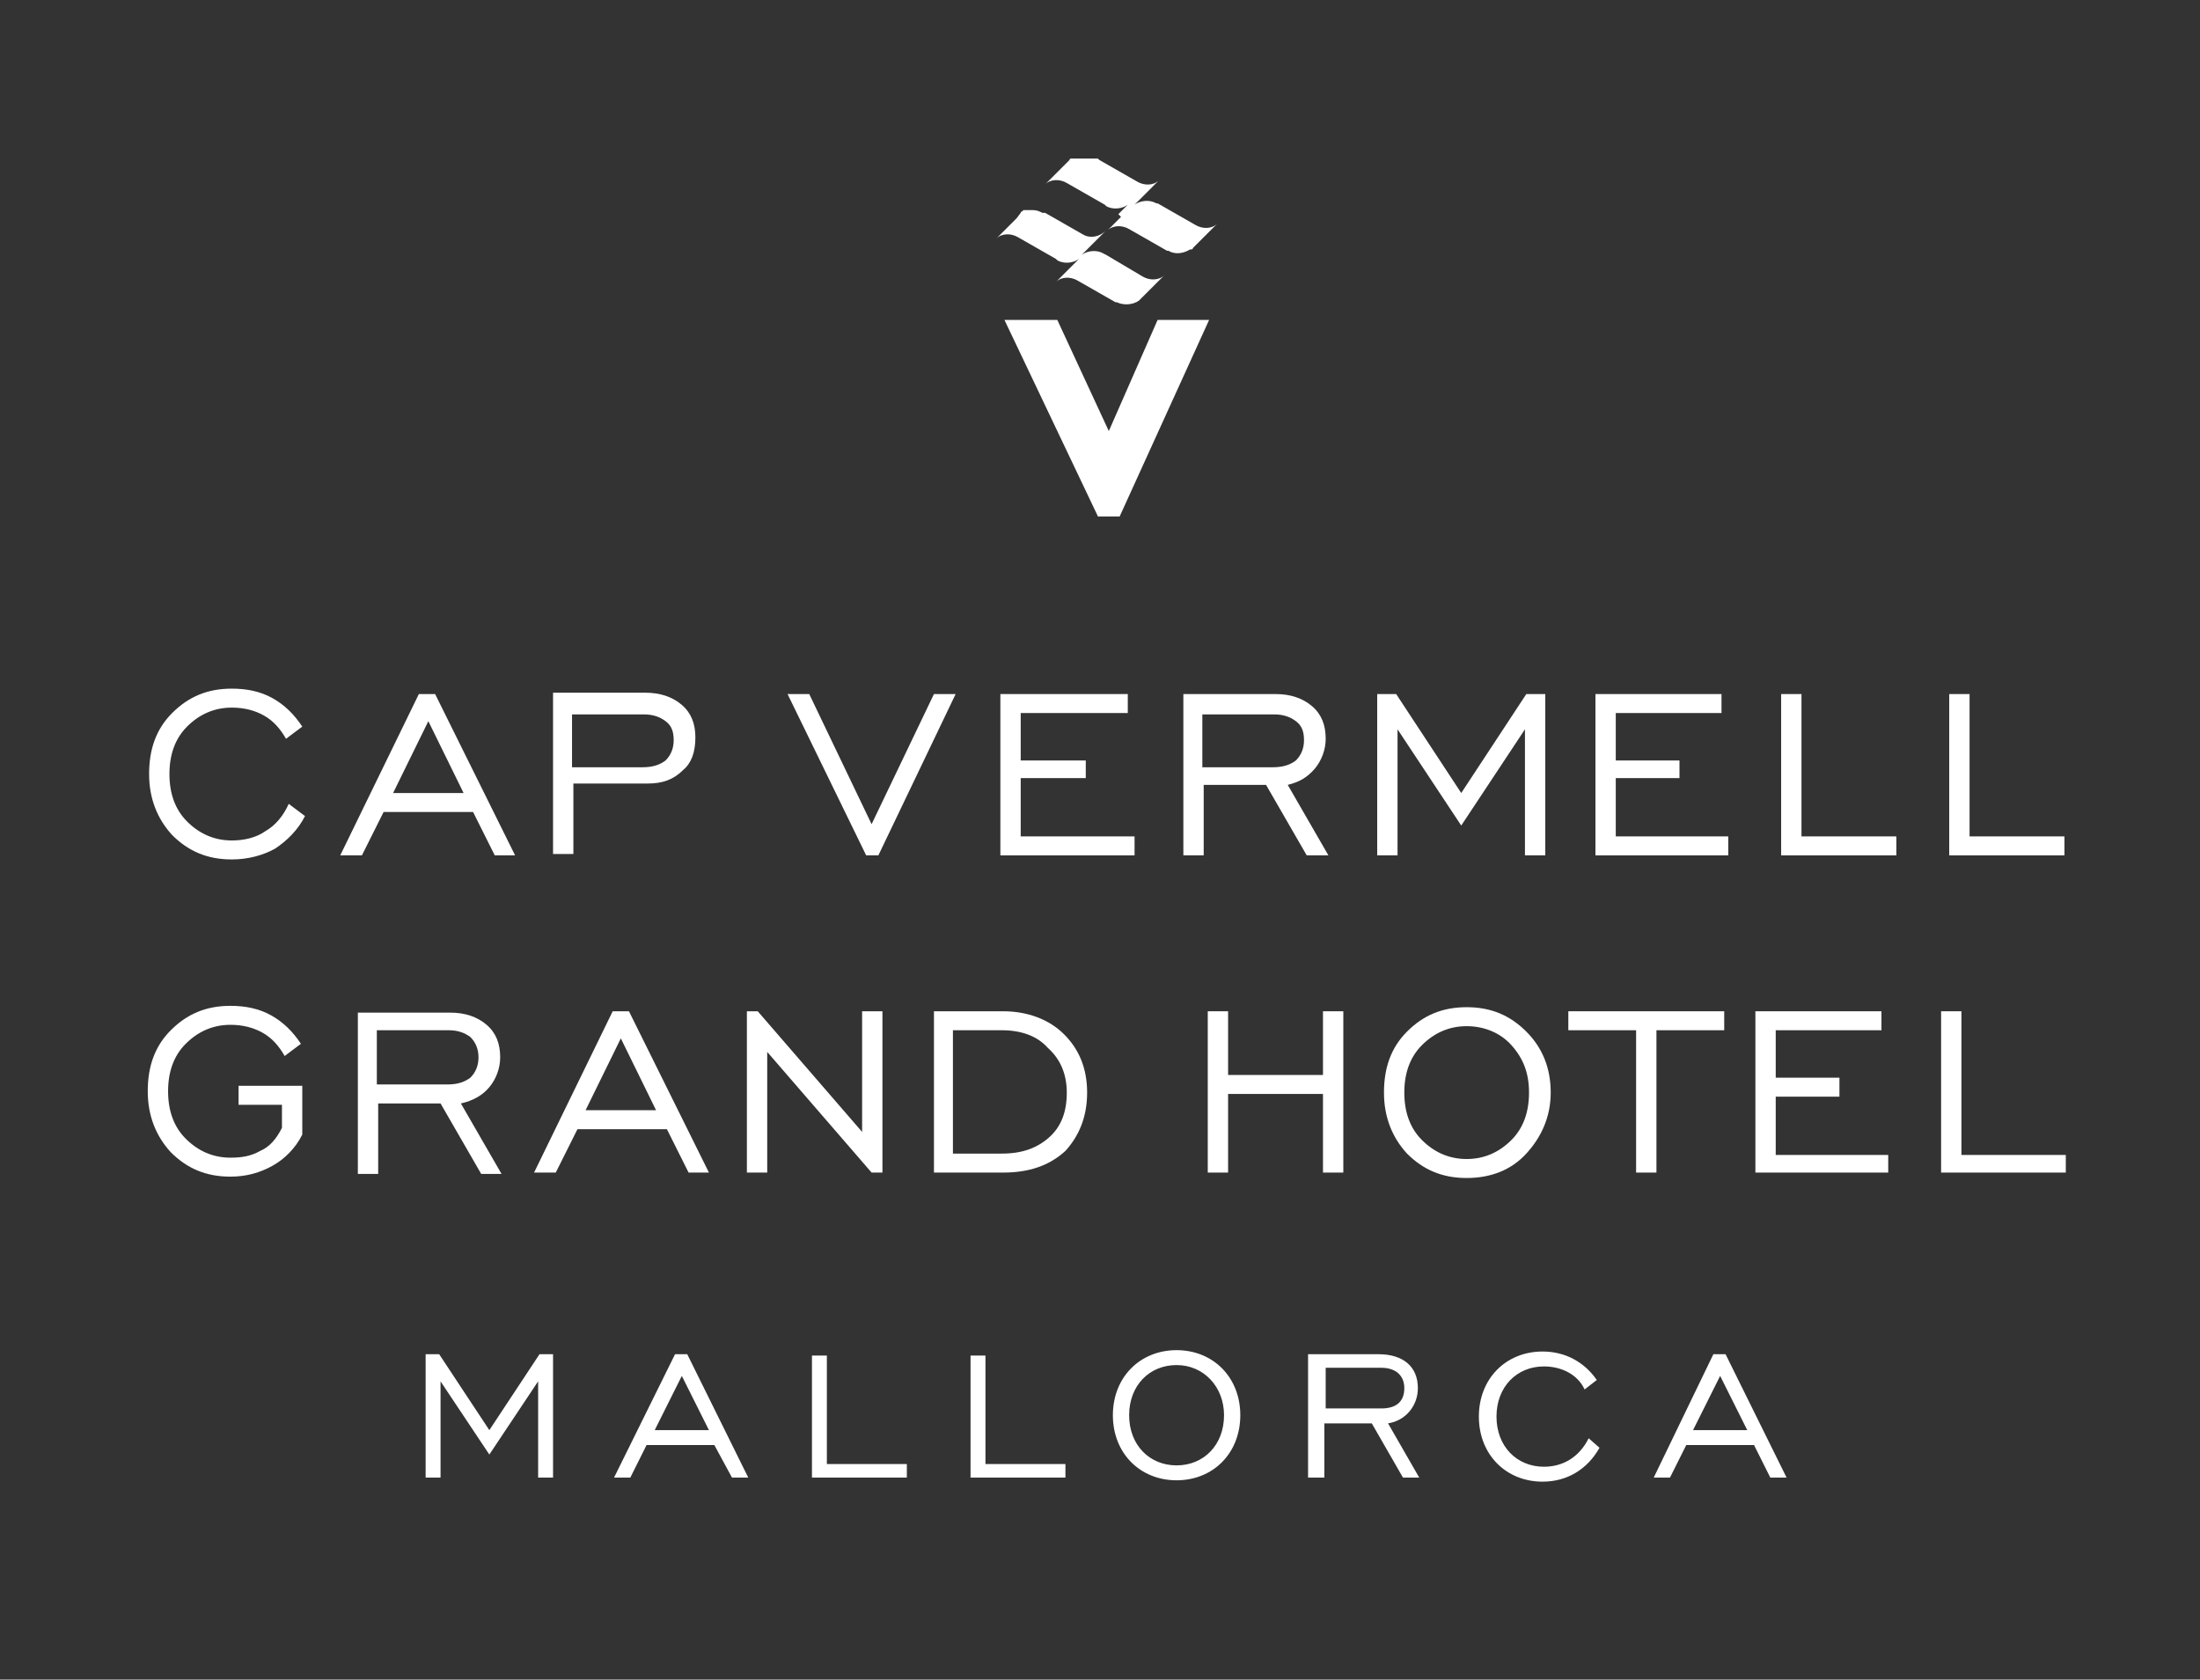 <?xml version="1.0" encoding="utf-8"?>
<!-- Generator: Adobe Illustrator 22.0.1, SVG Export Plug-In . SVG Version: 6.00 Build 0)  -->
<svg version="1.1" id="Layer_1" xmlns="http://www.w3.org/2000/svg" xmlns:xlink="http://www.w3.org/1999/xlink" x="0px" y="0px"
	 viewBox="0 0 162.3 123.9" style="enable-background:new 0 0 162.3 123.9;" xml:space="preserve">
<rect x="0" y="0" width="162.3" height="123.9" fill="#333333" stroke="none"/>
<style type="text/css">
	.st0{fill:#FFFFFF;}
</style>
<g>
	<path class="st0" d="M89.8,16.5L89.8,16.5c-0.4,0.4-1.1,0.4-1.6,0.1L85.4,15L85.3,15c0,0,0,0,0,0c0,0,0,0,0,0l0,0v0
		c-0.5-0.3-1.2-0.2-1.6,0.1l0,0l0.7-0.7l0.1-0.1l1-1l0,0c-0.4,0.4-1.1,0.4-1.6,0.1l-2.8-1.6l-0.1-0.1l0,0v0c0,0-0.1,0-0.1,0
		c0,0,0,0,0,0c0,0,0,0-0.1,0c0,0,0,0,0,0c0,0,0,0-0.1,0c0,0,0,0,0,0c0,0,0,0-0.1,0c0,0,0,0,0,0c0,0,0,0-0.1,0c0,0,0,0-0.1,0
		c0,0,0,0-0.1,0c0,0,0,0-0.1,0c0,0,0,0-0.1,0c0,0,0,0-0.1,0c0,0,0,0-0.1,0c0,0,0,0-0.1,0c0,0,0,0-0.1,0c0,0,0,0-0.1,0c0,0,0,0-0.1,0
		c0,0,0,0-0.1,0c0,0,0,0-0.1,0c0,0,0,0-0.1,0c0,0,0,0-0.1,0c0,0,0,0,0,0c0,0,0,0-0.1,0c0,0,0,0,0,0c0,0,0,0,0,0c0,0,0,0,0,0
		c0,0,0,0,0,0c0,0,0,0,0,0c0,0-0.1,0-0.1,0.1l-0.2,0.2l-1.6,1.6l0,0c0.4-0.4,1.1-0.4,1.6-0.1l2.8,1.6l0,0l0.1,0.1c0,0,0,0,0,0
		c0.5,0.3,1.2,0.2,1.6-0.1l0,0l-0.7,0.7L82.7,16l-1,1l0,0c0.4-0.4,1.1-0.4,1.6-0.1l2.8,1.6l0,0l0.1,0l0,0c0,0,0,0,0,0
		c0.5,0.3,1.1,0.2,1.6-0.1c0,0,0,0,0.1,0c0,0,0,0,0,0c0,0,0.1,0,0.1-0.1l0.1-0.1L89.8,16.5z M79.9,17.3l-2.8-1.6l-0.1,0c0,0,0,0,0,0
		c0,0,0,0-0.1,0c-0.2-0.1-0.4-0.2-0.7-0.2c0,0-0.1,0-0.1,0c0,0,0,0,0,0c0,0-0.1,0-0.1,0c0,0,0,0,0,0c0,0-0.1,0-0.1,0c0,0,0,0,0,0
		c0,0-0.1,0-0.1,0c0,0,0,0,0,0c0,0-0.1,0-0.1,0c0,0,0,0,0,0c0,0,0,0-0.1,0c0,0,0,0,0,0c0,0,0,0-0.1,0c0,0,0,0,0,0c0,0,0,0,0,0
		c0,0,0,0,0,0c0,0,0,0,0,0c0,0,0,0-0.1,0.1c0,0-0.1,0-0.1,0.1L75,16.1l-1.5,1.5l0,0c0.4-0.4,1.1-0.4,1.6-0.1l2.8,1.6l0.1,0.1l0,0
		c0.5,0.3,1.2,0.2,1.6-0.1l0,0L79,19.7l-0.1,0.1l-1,1l0,0c0.4-0.4,1.1-0.4,1.6-0.1l2.8,1.6v0l0.1,0v0c0,0,0,0,0,0
		c0.4,0.2,1,0.2,1.4,0c0.1,0,0.1-0.1,0.2-0.1c0,0,0,0,0,0c0,0,0.1-0.1,0.1-0.1l0.1-0.1l1.7-1.7l0,0c-0.4,0.4-1.1,0.4-1.6,0.1
		l-2.7-1.6h0l-0.2-0.1v0c-0.5-0.3-1.2-0.2-1.6,0.1l0,0l0.7-0.7l0.1-0.1l1-1l0,0C81.1,17.5,80.4,17.6,79.9,17.3 M78,23.6h-3.9
		L81,38.1h1.6l6.6-14.5h-3.8l-3.6,8.2L78,23.6z"/>
	<path class="st0" d="M124.9,105.5l2-4l2,4H124.9z M122,109h1.2l1.2-2.4h5l1.2,2.4h1.2l-4.5-9.1h-0.9L122,109z M117.2,106.1
		c-0.7,1.4-1.9,2.1-3.3,2.1c-2,0-3.5-1.5-3.5-3.7s1.5-3.7,3.5-3.7c1.3,0,2.5,0.6,3,1.7l0.9-0.7c-0.9-1.3-2.3-2.1-4-2.1
		c-2.7,0-4.7,2-4.7,4.8c0,2.8,2,4.8,4.7,4.8c1.8,0,3.3-0.9,4.2-2.5L117.2,106.1z M97.8,103.9v-3h4.1c1.1,0,1.7,0.6,1.7,1.5
		c0,1-0.6,1.5-1.7,1.5H97.8z M96.6,109h1.1v-4h3.5l2.3,4h1.2l-2.3-4c1.3-0.2,2.2-1.3,2.2-2.6c0-1.6-1.1-2.5-2.9-2.5h-5.2V109z
		 M86.8,108.1c-2,0-3.5-1.5-3.5-3.7s1.5-3.7,3.5-3.7c2,0,3.5,1.6,3.5,3.7C90.3,106.6,88.8,108.1,86.8,108.1 M86.8,109.2
		c2.7,0,4.7-2,4.7-4.8c0-2.8-2-4.8-4.7-4.8s-4.7,2-4.7,4.8C82.1,107.2,84.1,109.2,86.8,109.2 M71.5,109h7.1v-1h-5.9v-8h-1.1V109z
		 M59.8,109h7.1v-1h-5.9v-8h-1.1V109z M48.3,105.5l2-4l2,4H48.3z M45.3,109h1.2l1.2-2.4h5L54,109h1.2l-4.5-9.1h-0.9L45.3,109z
		 M31.4,109h1.1v-7.1l3.6,5.4l3.6-5.4v7.1h1.1v-9.1h-1l-3.7,5.6l-3.7-5.6h-1V109z"/>
	<polygon class="st0" points="83.7,63.1 83.7,61.7 75.3,61.7 75.3,57.4 80.1,57.4 80.1,56.1 75.3,56.1 75.3,52.6 83.2,52.6 
		83.2,51.2 73.8,51.2 73.8,63.1 	"/>
	<g>
		<path class="st0" d="M96.2,54.6c0,0.6-0.2,1.1-0.6,1.5c-0.4,0.3-0.9,0.5-1.7,0.5h-5.2v-3.9H94c0.7,0,1.2,0.2,1.6,0.5
			C96,53.5,96.2,53.9,96.2,54.6 M97,56.7c0.5-0.6,0.8-1.4,0.8-2.2c0-1-0.3-1.8-1-2.4c-0.7-0.6-1.6-0.9-2.7-0.9h-6.8v11.9h1.5v-5.2
			h4.6l3,5.2h1.6l-3-5.2C95.8,57.7,96.4,57.4,97,56.7"/>
	</g>
	<polygon class="st0" points="103.1,63.1 103.1,53.8 107.8,60.9 112.5,53.8 112.5,63.1 114,63.1 114,51.2 112.6,51.2 107.8,58.5 
		103,51.2 101.6,51.2 101.6,63.1 	"/>
	<polygon class="st0" points="127.5,63.1 127.5,61.7 119.2,61.7 119.2,57.4 123.9,57.4 123.9,56.1 119.2,56.1 119.2,52.6 127,52.6 
		127,51.2 117.7,51.2 117.7,63.1 	"/>
	<polygon class="st0" points="139.9,63.1 139.9,61.7 132.9,61.7 132.9,51.2 131.4,51.2 131.4,63.1 	"/>
	<polygon class="st0" points="152.3,63.1 152.3,61.7 145.3,61.7 145.3,51.2 143.8,51.2 143.8,63.1 	"/>
	<path class="st0" d="M34.2,58.5h-5.2l2.6-5.3L34.2,58.5z M38,63.1l-5.9-11.9h-1.2l-5.8,11.9h1.6l1.6-3.2h6.6l1.6,3.2H38z"/>
	<g>
		<path class="st0" d="M49.7,54.6c0,0.6-0.2,1.1-0.6,1.5c-0.4,0.3-0.9,0.5-1.7,0.5h-5.2v-3.9h5.3c0.7,0,1.2,0.2,1.6,0.5
			C49.5,53.5,49.7,53.9,49.7,54.6 M51.3,54.4c0-1-0.3-1.8-1-2.4s-1.6-0.9-2.7-0.9h-6.8v11.9h1.5v-5.2h5.5c1.1,0,1.9-0.3,2.6-1
			C51,56.3,51.3,55.5,51.3,54.4"/>
		<path class="st0" d="M19.6,61.3C18.9,61.8,18,62,17.1,62c-1.3,0-2.4-0.5-3.3-1.4c-0.9-0.9-1.3-2.1-1.3-3.5c0-1.4,0.4-2.6,1.3-3.5
			c0.9-0.9,2-1.4,3.3-1.4c0.9,0,1.7,0.2,2.4,0.6c0.7,0.4,1.2,1,1.6,1.7l1.2-0.9c-0.6-0.9-1.3-1.6-2.2-2.1c-0.9-0.5-1.9-0.7-3-0.7
			c-1.8,0-3.2,0.6-4.4,1.8s-1.7,2.7-1.7,4.5c0,1.8,0.6,3.3,1.7,4.5c1.2,1.2,2.6,1.8,4.4,1.8c1.2,0,2.3-0.3,3.2-0.8
			c0.9-0.6,1.7-1.4,2.2-2.4l-1.2-0.9C20.9,60.2,20.3,60.9,19.6,61.3"/>
	</g>
	<polygon class="st0" points="70.5,51.2 68.9,51.2 64.3,60.8 59.7,51.2 58.1,51.2 63.9,63.1 64.8,63.1 	"/>
	<g>
		<path class="st0" d="M112.8,80.6c0,1.4-0.4,2.6-1.3,3.5c-0.9,0.9-2,1.4-3.3,1.4c-1.3,0-2.4-0.5-3.3-1.4c-0.9-0.9-1.3-2.1-1.3-3.5
			c0-1.4,0.4-2.6,1.3-3.5c0.9-0.9,2-1.4,3.3-1.4c1.3,0,2.5,0.5,3.3,1.4C112.4,78.1,112.8,79.2,112.8,80.6 M114.4,80.6
			c0-1.8-0.6-3.3-1.8-4.5c-1.2-1.2-2.6-1.8-4.4-1.8c-1.8,0-3.2,0.6-4.4,1.8c-1.2,1.2-1.7,2.7-1.7,4.5c0,1.8,0.6,3.3,1.7,4.5
			c1.2,1.2,2.6,1.8,4.4,1.8c1.8,0,3.3-0.6,4.4-1.8S114.4,82.4,114.4,80.6"/>
		<path class="st0" d="M78.7,80.6c0,1.4-0.4,2.5-1.3,3.3s-2,1.2-3.5,1.2h-3.6V76h3.6c1.4,0,2.6,0.4,3.4,1.3
			C78.2,78.1,78.7,79.2,78.7,80.6 M80.2,80.6c0-1.8-0.6-3.2-1.7-4.3c-1.1-1.1-2.7-1.7-4.5-1.7h-5.1v11.9h5.1c1.9,0,3.4-0.5,4.6-1.6
			C79.6,83.8,80.2,82.4,80.2,80.6"/>
		<path class="st0" d="M19.2,84.9c-0.7,0.4-1.4,0.5-2.2,0.5c-1.3,0-2.4-0.5-3.3-1.4c-0.9-0.9-1.3-2.1-1.3-3.5c0-1.4,0.4-2.6,1.3-3.5
			c0.9-0.9,2-1.4,3.3-1.4c0.9,0,1.7,0.2,2.4,0.6c0.7,0.4,1.2,1,1.6,1.7l1.2-0.9c-0.6-0.9-1.3-1.6-2.2-2.1c-0.9-0.5-1.9-0.7-3-0.7
			c-1.8,0-3.2,0.6-4.4,1.8s-1.7,2.7-1.7,4.5c0,1.8,0.6,3.3,1.7,4.5c1.2,1.2,2.6,1.8,4.4,1.8c1.2,0,2.2-0.3,3.1-0.8
			c0.9-0.5,1.7-1.3,2.2-2.3v-3.6h-4.7v1.4h3.2v1.7C20.4,84,19.9,84.6,19.2,84.9"/>
		<path class="st0" d="M35.3,78c0,0.6-0.2,1.1-0.6,1.5c-0.4,0.3-0.9,0.5-1.7,0.5h-5.2V76h5.3c0.7,0,1.2,0.2,1.6,0.5
			C35.1,76.9,35.3,77.4,35.3,78 M36.1,80.2c0.5-0.6,0.8-1.4,0.8-2.2c0-1-0.3-1.8-1-2.4c-0.7-0.6-1.6-0.9-2.7-0.9h-6.8v11.9h1.5v-5.2
			h4.6l3,5.2H37l-3-5.2C34.9,81.2,35.6,80.8,36.1,80.2"/>
	</g>
	<path class="st0" d="M48.4,81.9h-5.2l2.6-5.3L48.4,81.9z M52.3,86.5l-5.9-11.9h-1.2l-5.8,11.9h1.6l1.6-3.2h6.6l1.6,3.2H52.3z"/>
	<polygon class="st0" points="56.6,86.5 56.6,77.6 64.3,86.5 65.1,86.5 65.1,74.6 63.6,74.6 63.6,83.5 55.9,74.6 55.1,74.6 
		55.1,86.5 	"/>
	<polygon class="st0" points="90.6,86.5 90.6,80.7 97.6,80.7 97.6,86.5 99.1,86.5 99.1,74.6 97.6,74.6 97.6,79.3 90.6,79.3 
		90.6,74.6 89.1,74.6 89.1,86.5 	"/>
	<polygon class="st0" points="122.2,86.5 122.2,76 127.2,76 127.2,74.6 115.7,74.6 115.7,76 120.7,76 120.7,86.5 	"/>
	<polygon class="st0" points="139.3,86.5 139.3,85.2 131,85.2 131,80.9 135.7,80.9 135.7,79.5 131,79.5 131,76 138.8,76 138.8,74.6 
		129.5,74.6 129.5,86.5 	"/>
	<polygon class="st0" points="152.4,86.5 152.4,85.2 144.7,85.2 144.7,74.6 143.2,74.6 143.2,86.5 	"/>
</g>
</svg>
